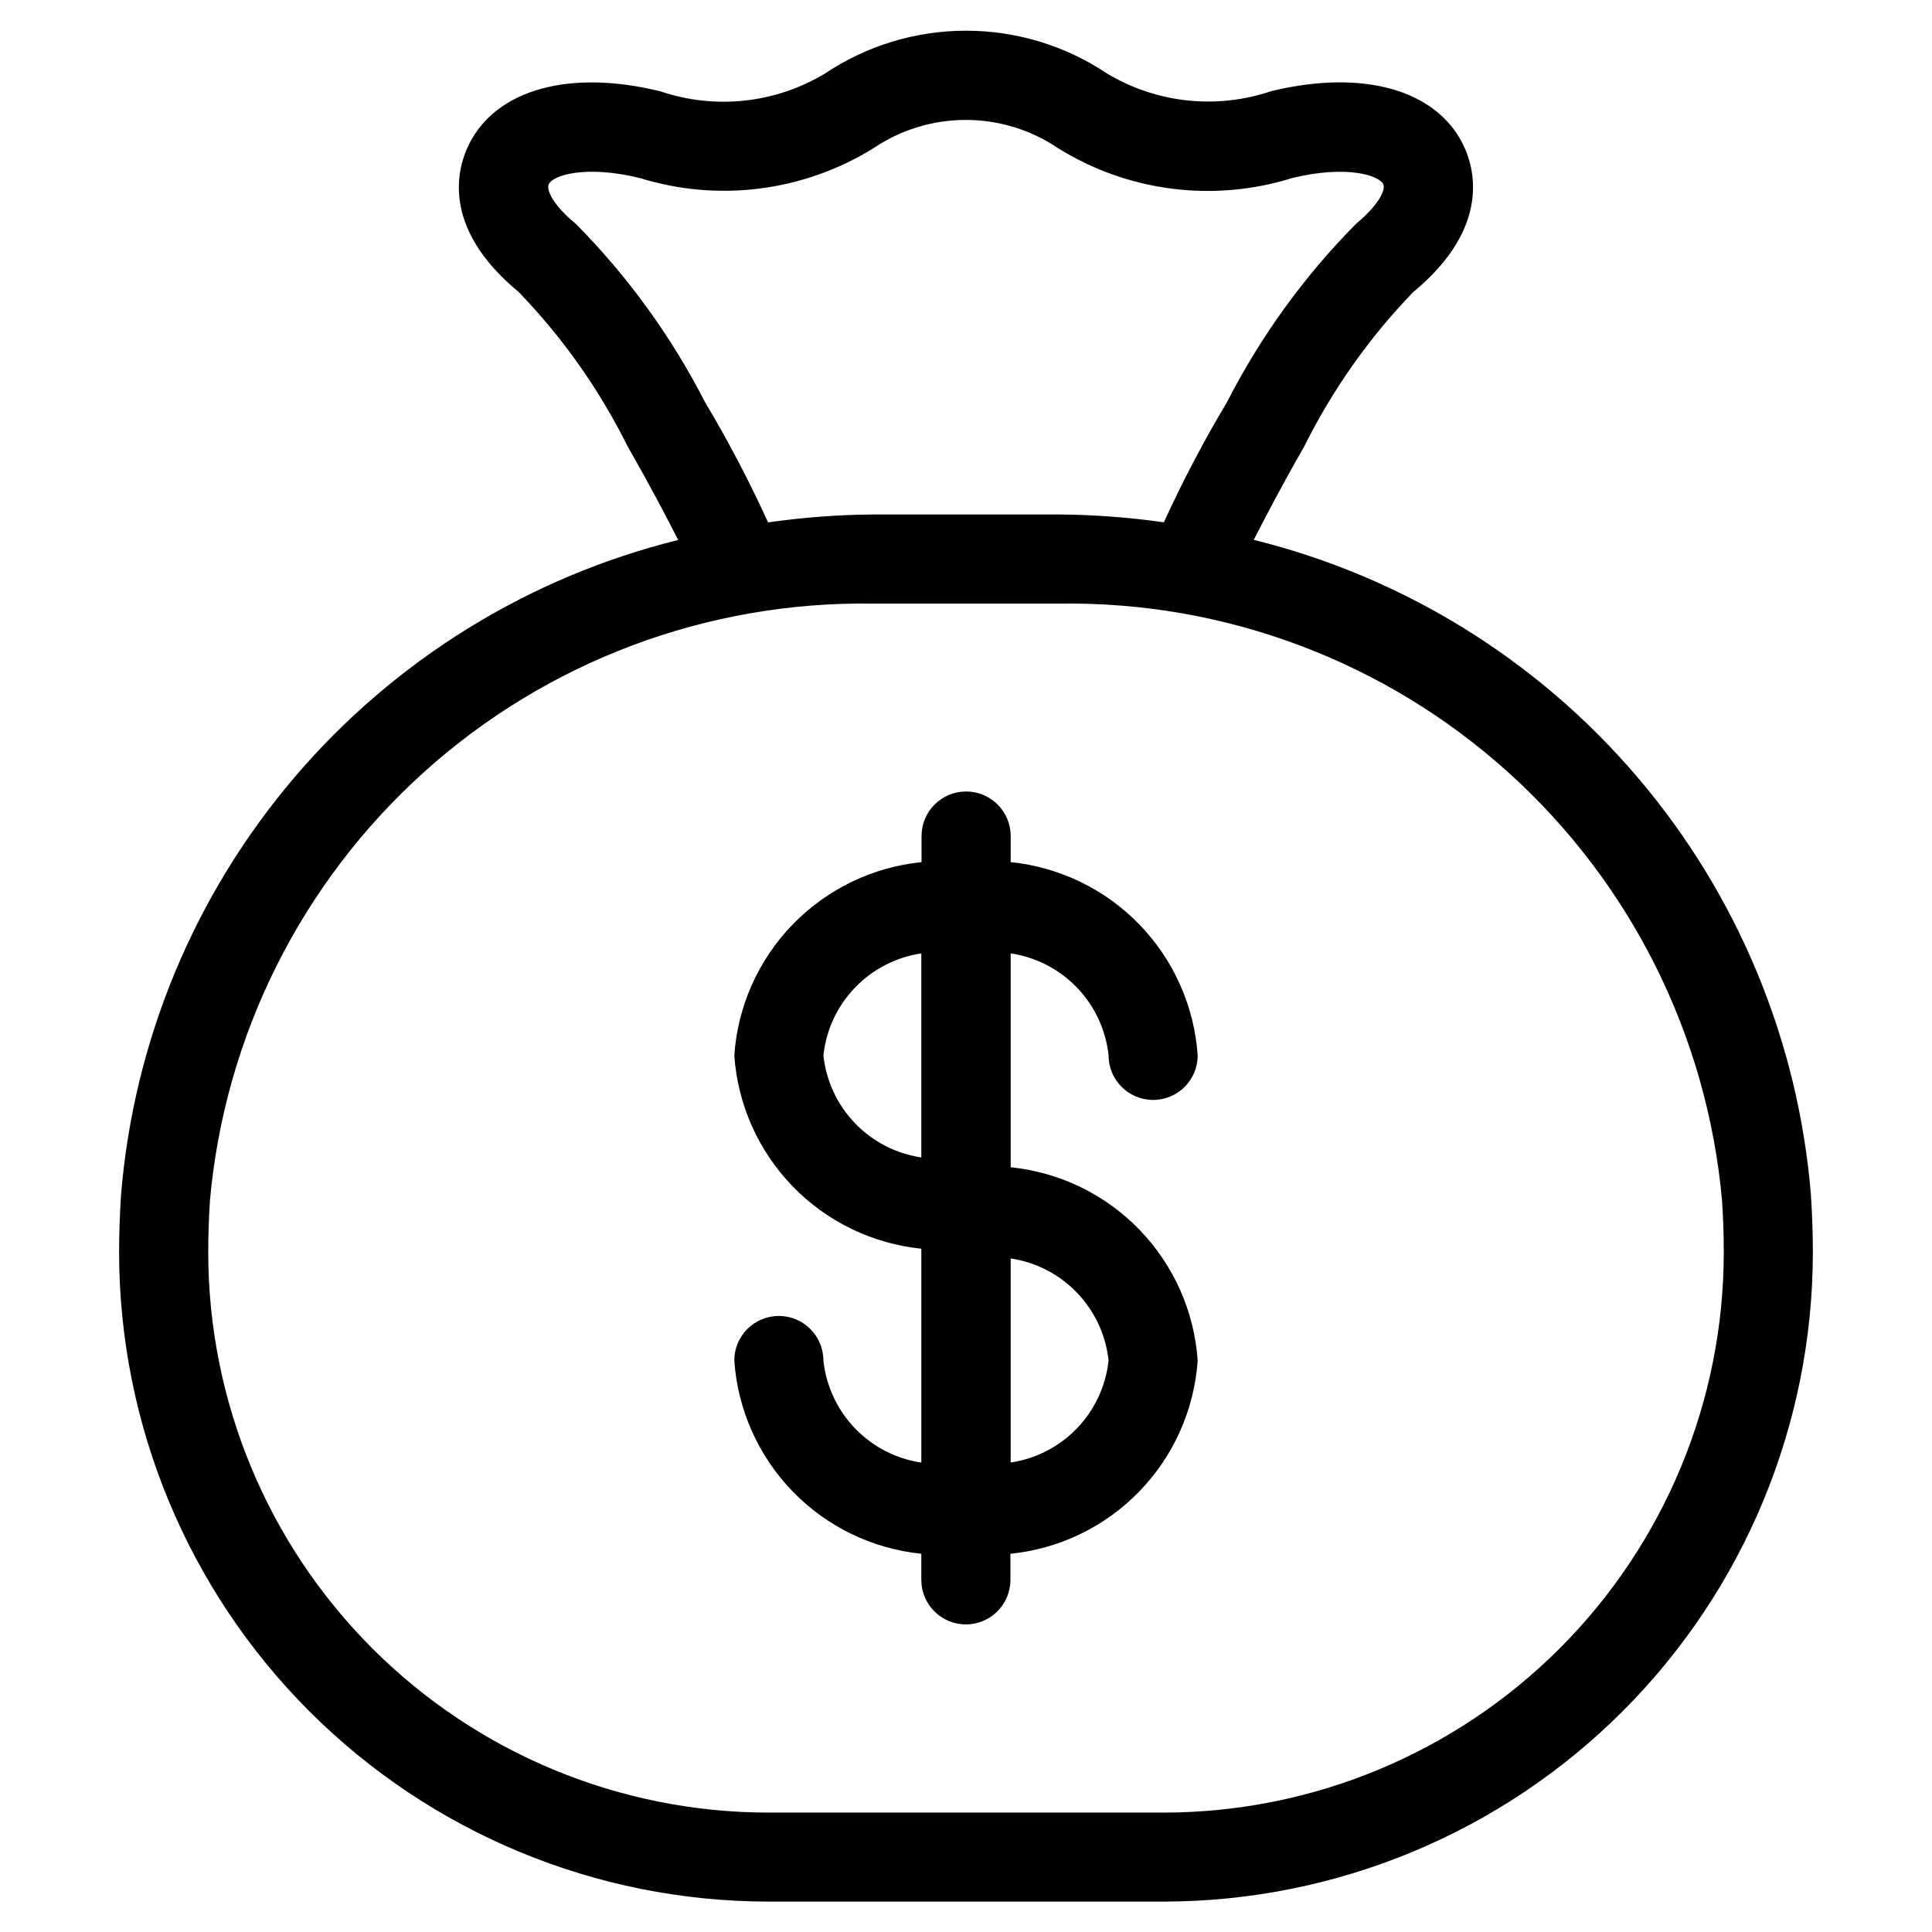 <?xml version="1.0" encoding="UTF-8"?>
<!-- Uploaded to: ICON Repo, www.svgrepo.com, Generator: ICON Repo Mixer Tools -->
<svg fill="#000000" width="800px" height="800px" version="1.1" viewBox="144 144 512 512" xmlns="http://www.w3.org/2000/svg">
 <g>
  <path d="m362.21 504.55c0-6.519-5.285-11.809-11.805-11.809-6.523 0-11.809 5.289-11.809 11.809 0.895 13.012 6.359 25.285 15.43 34.66 9.066 9.371 21.156 15.234 34.133 16.555v6.914c0 6.519 5.285 11.805 11.809 11.805 6.519 0 11.805-5.285 11.805-11.805v-6.914c12.988-1.305 25.094-7.164 34.176-16.539 9.082-9.371 14.555-21.656 15.449-34.676-0.895-13.012-6.359-25.285-15.426-34.66-9.07-9.371-21.16-15.234-34.133-16.555v-56.68c6.707 0.996 12.895 4.191 17.59 9.086 4.695 4.891 7.633 11.203 8.355 17.945 0 6.523 5.285 11.809 11.809 11.809 6.519 0 11.805-5.285 11.805-11.809-0.895-13.008-6.359-25.285-15.426-34.656-9.07-9.371-21.16-15.234-34.133-16.559v-6.91c0-6.523-5.289-11.809-11.809-11.809-6.523 0-11.809 5.285-11.809 11.809v6.91c-12.988 1.309-25.09 7.168-34.172 16.539-9.082 9.375-14.559 21.656-15.453 34.676 0.895 13.016 6.359 25.293 15.426 34.668 9.07 9.371 21.16 15.242 34.137 16.566v56.68-0.004c-6.711-0.996-12.898-4.195-17.598-9.09-4.695-4.894-7.633-11.211-8.352-17.957zm75.57 0h0.004c-0.723 6.742-3.66 13.055-8.355 17.949-4.695 4.891-10.883 8.086-17.59 9.082v-54.078c6.707 1 12.895 4.199 17.59 9.094 4.695 4.894 7.633 11.207 8.355 17.953zm-75.57-80.863c0.723-6.742 3.66-13.055 8.359-17.945 4.695-4.894 10.883-8.09 17.59-9.086v54.082c-6.711-1-12.898-4.195-17.598-9.09-4.695-4.898-7.633-11.215-8.352-17.961z"/>
  <path d="m347.52 647.94h104.95c45.594-0.055 89.301-18.191 121.54-50.434 32.234-32.238 50.367-75.949 50.418-121.54 0-5.164-0.188-10.312-0.52-15.398-3.352-40.734-19.402-79.395-45.891-110.52-26.492-31.129-62.082-53.156-101.76-62.98 2.977-5.856 7.746-14.941 13.383-24.766 7.465-15.012 17.188-28.789 28.828-40.855 20.988-17.32 16.215-33.297 13.195-39.281-7.227-14.484-26.672-19.867-50.758-14.012h-0.004c-14.523 4.918-30.477 3.191-43.609-4.723-11.062-7.379-24.066-11.312-37.367-11.297-13.297 0.016-26.293 3.973-37.34 11.375-13.094 7.875-28.988 9.605-43.469 4.723-24.09-5.969-43.5-0.551-50.773 13.902-3.039 6.016-7.871 21.914 13.129 39.266 11.664 12.086 21.402 25.891 28.875 40.934 5.637 9.824 10.406 18.895 13.383 24.766-39.672 9.824-75.262 31.848-101.75 62.973-26.492 31.125-42.543 69.777-45.898 110.51-0.332 5.07-0.52 10.219-0.52 15.383 0.051 45.59 18.184 89.301 50.418 121.54 32.238 32.242 75.949 50.379 121.54 50.434zm-16.703-397.4c-8.918-17.406-20.461-33.336-34.23-47.23-5.777-4.723-7.949-8.91-7.133-10.547 1.102-2.266 9.621-5.133 24.137-1.574v-0.004c20.777 6.445 43.328 3.574 61.828-7.871 7.234-4.91 15.777-7.531 24.523-7.531 8.742 0 17.285 2.621 24.52 7.531 18.531 11.504 41.148 14.379 61.969 7.871 14.562-3.543 22.969-0.66 24.121 1.574 0.805 1.574-1.371 5.746-7.195 10.562v0.004c-13.75 13.895-25.281 29.828-34.18 47.23-6.164 10.305-11.754 20.945-16.738 31.867-9.184-1.312-18.445-2.008-27.727-2.078h-49.434c-9.277 0.074-18.543 0.773-27.727 2.094-4.984-10.934-10.57-21.582-16.734-31.898zm-131.18 211.62c3.91-43.664 24.188-84.238 56.766-113.58 32.574-29.34 75.039-45.277 118.88-44.617h49.438-0.004c43.844-0.66 86.312 15.281 118.89 44.629 32.578 29.348 52.852 69.926 56.754 113.6 0.305 4.566 0.457 9.168 0.457 13.809-0.039 39.328-15.684 77.039-43.492 104.85-27.809 27.812-65.516 43.457-104.85 43.504h-104.95c-39.332-0.047-77.039-15.691-104.85-43.504-27.809-27.812-43.449-65.523-43.492-104.85 0-4.66 0.152-9.273 0.457-13.84z"/>
 </g>
</svg>